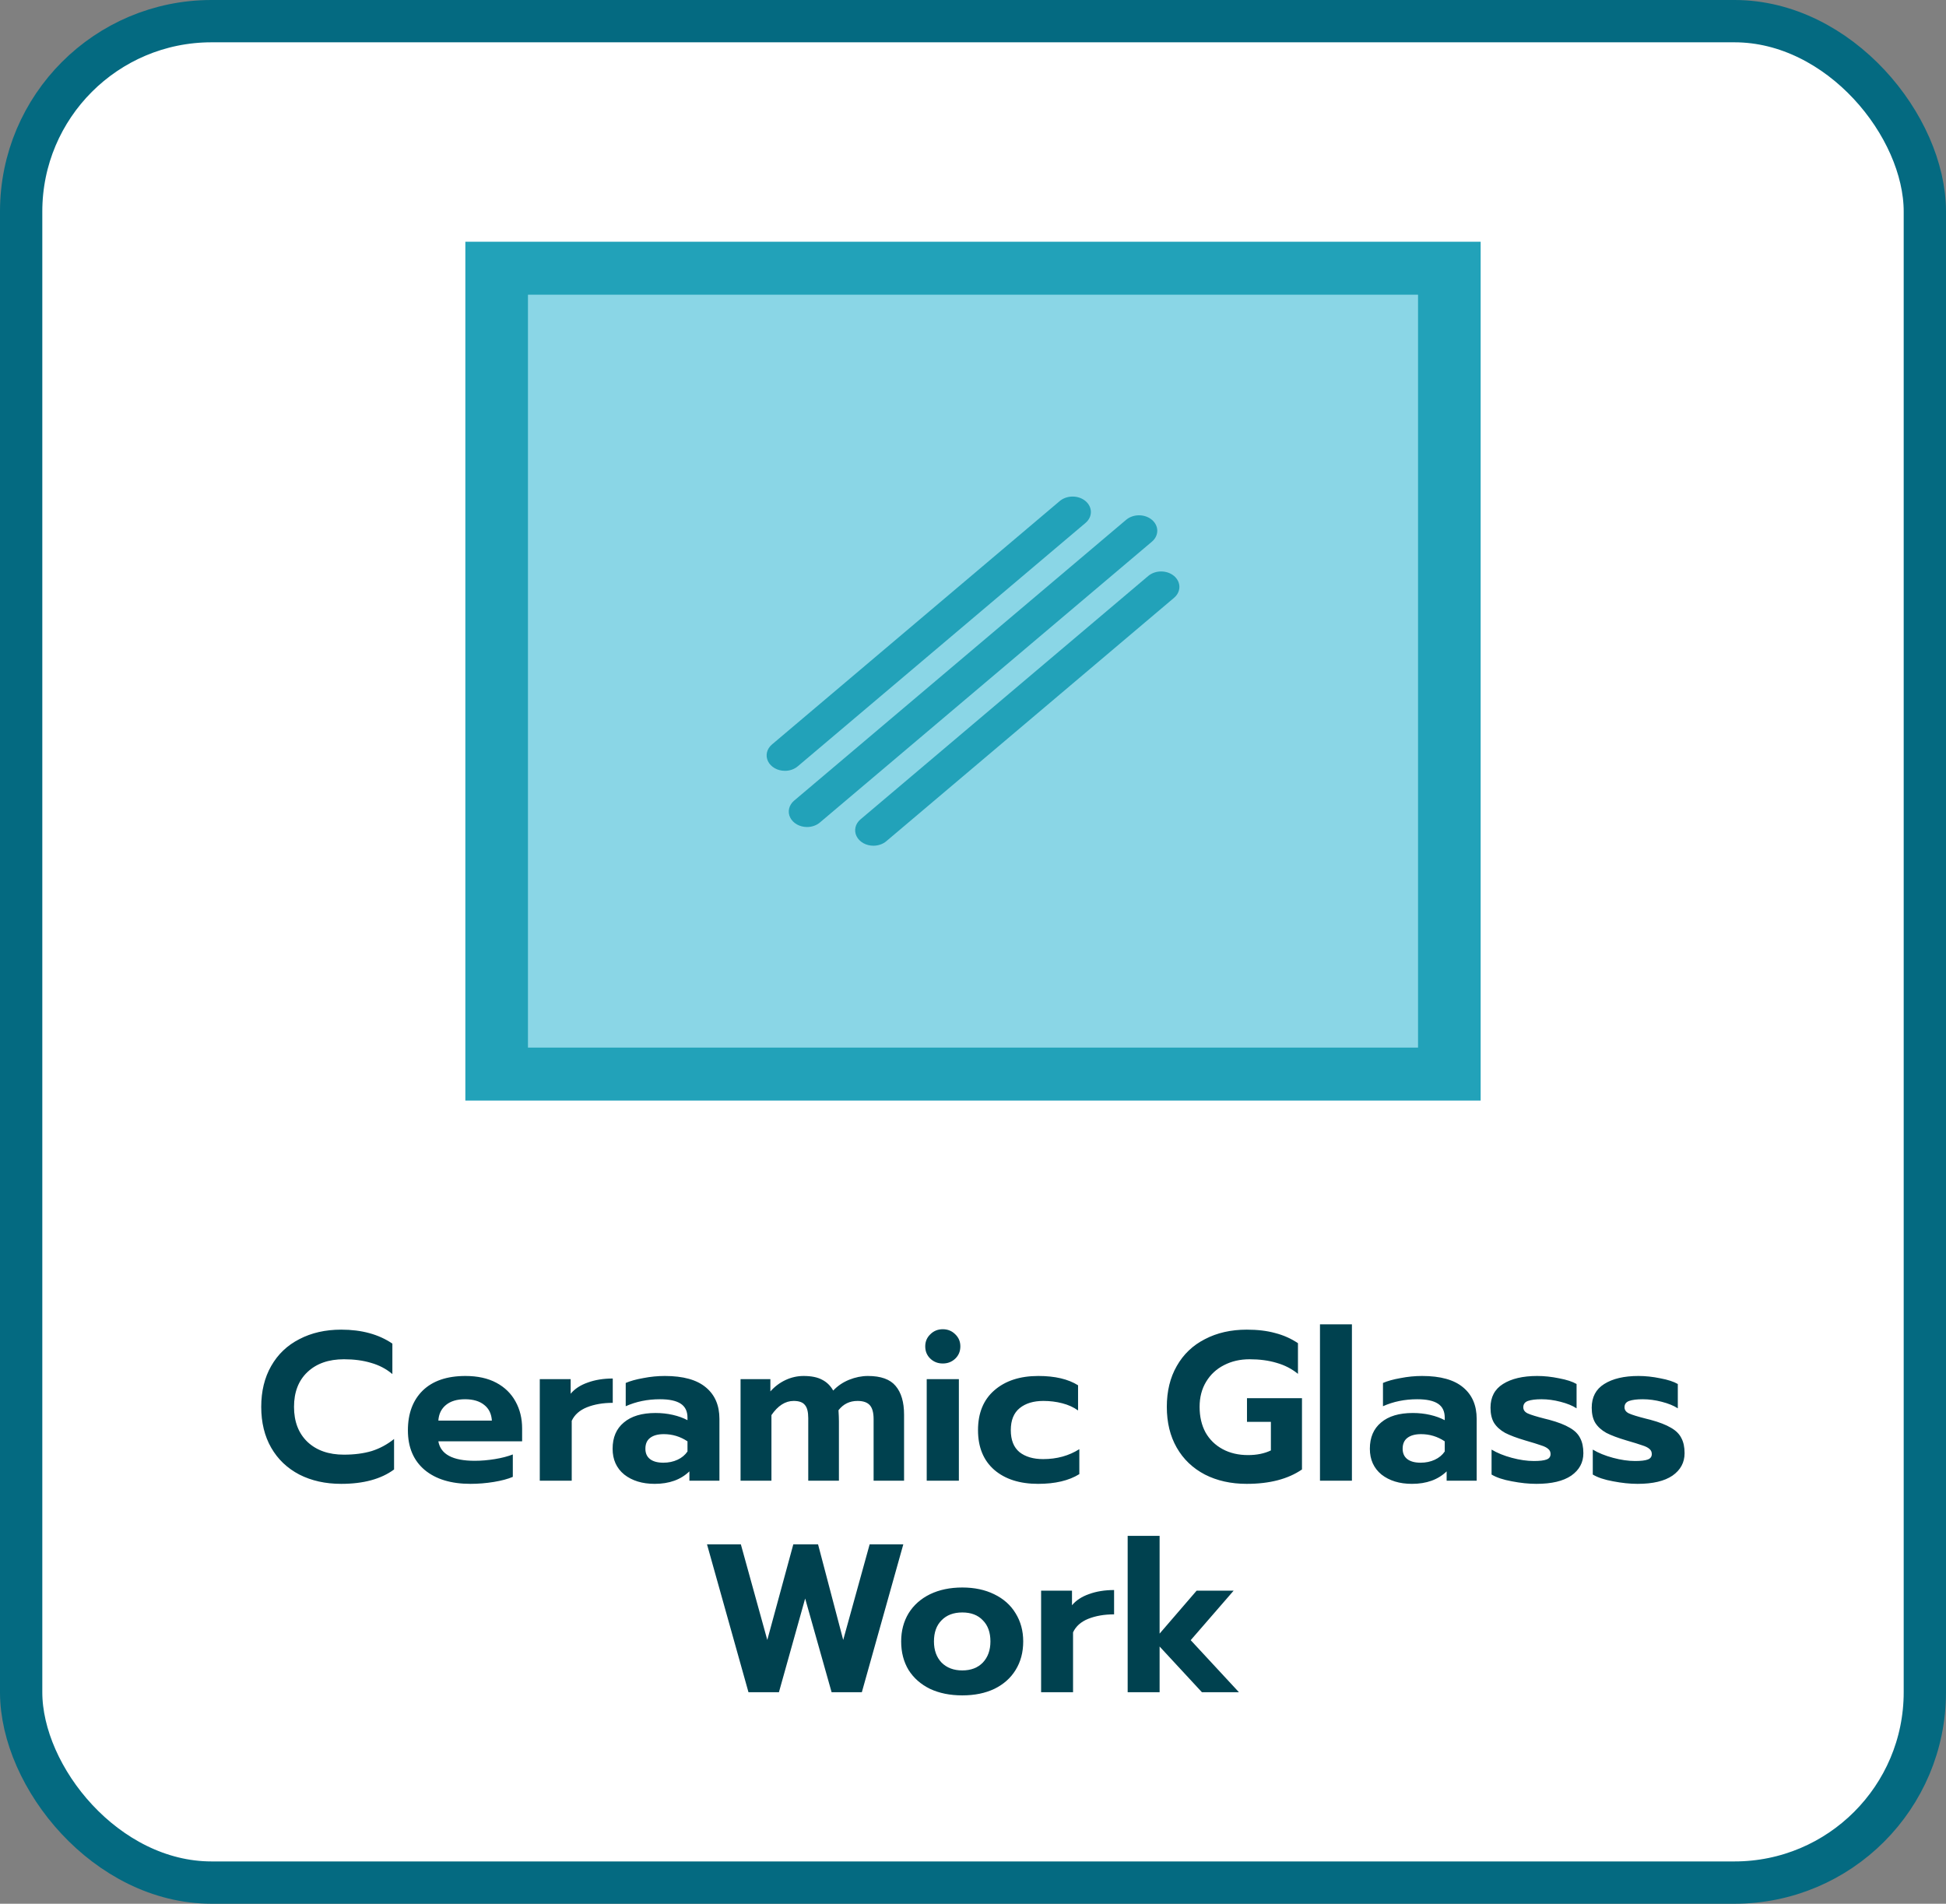 <?xml version="1.0" encoding="UTF-8"?>
<svg xmlns="http://www.w3.org/2000/svg" width="92" height="90" viewBox="0 0 92 90" fill="none">
  <rect x="0" y="0" width="92" height="90" fill="#808080" stroke="none"/>
  <rect x="1" y="1" width="90" height="88" rx="9" fill="white"></rect>
  <rect width="48" height="48" transform="translate(22 8)" fill="white"></rect>
  <path d="M70 11.428H22V52.029H70V11.428Z" fill="#22A2B9"></path>
  <path d="M67.04 49.526V13.932L24.96 13.932V49.526H67.04Z" fill="#8AD6E6"></path>
  <path d="M37.106 36.441C36.936 36.441 36.769 36.398 36.627 36.318C36.485 36.238 36.375 36.124 36.309 35.99C36.244 35.857 36.227 35.71 36.26 35.569C36.293 35.427 36.376 35.297 36.496 35.195L50.099 23.689C50.261 23.552 50.481 23.475 50.71 23.475C50.939 23.475 51.158 23.552 51.32 23.689C51.482 23.825 51.573 24.011 51.573 24.205C51.573 24.398 51.482 24.584 51.32 24.721L37.716 36.227C37.636 36.295 37.541 36.349 37.437 36.386C37.332 36.423 37.22 36.442 37.106 36.441Z" fill="#22A2B9"></path>
  <path d="M38.153 39.098C37.982 39.097 37.815 39.055 37.673 38.974C37.532 38.894 37.421 38.78 37.356 38.647C37.29 38.513 37.273 38.367 37.307 38.225C37.34 38.084 37.422 37.953 37.543 37.851L53.239 24.575C53.401 24.438 53.62 24.361 53.849 24.361C54.078 24.361 54.297 24.438 54.459 24.575C54.621 24.712 54.712 24.898 54.712 25.091C54.712 25.285 54.621 25.471 54.459 25.607L38.763 38.883C38.683 38.952 38.588 39.005 38.483 39.042C38.379 39.079 38.266 39.098 38.153 39.098Z" fill="#22A2B9"></path>
  <path d="M41.291 39.982C41.121 39.982 40.954 39.939 40.812 39.859C40.67 39.779 40.56 39.664 40.494 39.531C40.429 39.398 40.412 39.251 40.445 39.109C40.478 38.968 40.561 38.838 40.681 38.736L54.285 27.229C54.365 27.162 54.46 27.108 54.564 27.071C54.669 27.035 54.781 27.016 54.895 27.016C55.008 27.016 55.12 27.035 55.225 27.071C55.33 27.108 55.425 27.162 55.505 27.229C55.585 27.297 55.649 27.378 55.692 27.466C55.735 27.555 55.758 27.65 55.758 27.745C55.758 27.841 55.735 27.936 55.692 28.025C55.649 28.113 55.585 28.194 55.505 28.262L41.902 39.768C41.822 39.836 41.727 39.89 41.622 39.926C41.517 39.963 41.405 39.982 41.291 39.982Z" fill="#22A2B9"></path>
  <path d="M16.13 70.15C15.384 70.15 14.724 70.003 14.15 69.71C13.577 69.41 13.134 68.987 12.82 68.44C12.507 67.893 12.35 67.25 12.35 66.51C12.35 65.77 12.507 65.127 12.82 64.58C13.134 64.027 13.577 63.603 14.15 63.31C14.724 63.01 15.384 62.86 16.13 62.86C17.097 62.86 17.904 63.08 18.55 63.52V64.96C18.257 64.713 17.92 64.537 17.54 64.43C17.167 64.317 16.74 64.26 16.26 64.26C15.534 64.26 14.957 64.463 14.53 64.87C14.11 65.27 13.9 65.817 13.9 66.51C13.9 67.21 14.114 67.763 14.54 68.17C14.967 68.57 15.54 68.77 16.26 68.77C16.754 68.77 17.19 68.713 17.57 68.6C17.95 68.48 18.304 68.29 18.63 68.03V69.47C18.017 69.923 17.184 70.15 16.13 70.15ZM22.244 70.15C21.324 70.15 20.601 69.93 20.074 69.49C19.547 69.043 19.284 68.42 19.284 67.62C19.284 66.827 19.517 66.2 19.984 65.74C20.457 65.28 21.131 65.05 22.004 65.05C22.577 65.05 23.064 65.157 23.464 65.37C23.864 65.583 24.167 65.88 24.374 66.26C24.581 66.633 24.684 67.057 24.684 67.53V68.14H20.724C20.831 68.753 21.404 69.06 22.444 69.06C22.75 69.06 23.067 69.033 23.394 68.98C23.721 68.927 24.004 68.853 24.244 68.76V69.82C24.011 69.92 23.71 70 23.344 70.06C22.977 70.12 22.61 70.15 22.244 70.15ZM23.254 67.16C23.234 66.84 23.114 66.593 22.894 66.42C22.674 66.24 22.37 66.15 21.984 66.15C21.604 66.15 21.304 66.24 21.084 66.42C20.864 66.6 20.744 66.847 20.724 67.16H23.254ZM25.519 65.2H26.979V65.89C27.172 65.657 27.442 65.48 27.789 65.36C28.136 65.233 28.529 65.17 28.969 65.17V66.32C28.509 66.32 28.102 66.39 27.749 66.53C27.402 66.67 27.162 66.883 27.029 67.17V70H25.519V65.2ZM30.952 70.15C30.365 70.15 29.885 70.003 29.512 69.71C29.145 69.41 28.962 69.003 28.962 68.49C28.962 67.957 29.138 67.543 29.492 67.25C29.845 66.95 30.345 66.8 30.992 66.8C31.278 66.8 31.552 66.83 31.812 66.89C32.072 66.95 32.302 67.033 32.502 67.14V67.02C32.502 66.72 32.395 66.5 32.182 66.36C31.968 66.22 31.642 66.15 31.202 66.15C30.615 66.15 30.075 66.26 29.582 66.48V65.38C29.795 65.287 30.072 65.21 30.412 65.15C30.752 65.083 31.092 65.05 31.432 65.05C32.298 65.05 32.945 65.23 33.372 65.59C33.798 65.943 34.012 66.44 34.012 67.08V70H32.592V69.56C32.185 69.953 31.638 70.15 30.952 70.15ZM31.362 69.15C31.608 69.15 31.832 69.103 32.032 69.01C32.232 68.917 32.388 68.787 32.502 68.62V68.14C32.162 67.913 31.788 67.8 31.382 67.8C31.102 67.8 30.885 67.86 30.732 67.98C30.585 68.093 30.512 68.263 30.512 68.49C30.512 68.703 30.585 68.867 30.732 68.98C30.878 69.093 31.088 69.15 31.362 69.15ZM35.011 65.2H36.421V65.78C36.628 65.547 36.868 65.367 37.141 65.24C37.414 65.113 37.698 65.05 37.991 65.05C38.358 65.05 38.651 65.11 38.871 65.23C39.091 65.343 39.264 65.513 39.391 65.74C39.598 65.52 39.848 65.35 40.141 65.23C40.441 65.11 40.738 65.05 41.031 65.05C41.645 65.05 42.081 65.207 42.341 65.52C42.608 65.833 42.741 66.287 42.741 66.88V70H41.301V67.09C41.301 66.783 41.241 66.563 41.121 66.43C41.001 66.297 40.808 66.23 40.541 66.23C40.168 66.23 39.868 66.377 39.641 66.67C39.654 66.883 39.661 67.057 39.661 67.19V70H38.211V67.04C38.211 66.747 38.158 66.54 38.051 66.42C37.951 66.293 37.775 66.23 37.521 66.23C37.128 66.23 36.778 66.453 36.471 66.9V70H35.011V65.2ZM44.572 64.46C44.338 64.46 44.142 64.383 43.982 64.23C43.822 64.077 43.742 63.883 43.742 63.65C43.742 63.423 43.822 63.233 43.982 63.08C44.142 62.92 44.338 62.84 44.572 62.84C44.805 62.84 45.002 62.92 45.162 63.08C45.322 63.233 45.402 63.423 45.402 63.65C45.402 63.883 45.322 64.077 45.162 64.23C45.002 64.383 44.805 64.46 44.572 64.46ZM43.812 65.2H45.332V70H43.812V65.2ZM49.077 70.15C48.21 70.15 47.52 69.93 47.007 69.49C46.494 69.043 46.237 68.417 46.237 67.61C46.237 66.803 46.494 66.177 47.007 65.73C47.527 65.277 48.22 65.05 49.087 65.05C49.874 65.05 50.5 65.197 50.967 65.49V66.68C50.754 66.527 50.504 66.413 50.217 66.34C49.937 66.267 49.64 66.23 49.327 66.23C48.86 66.23 48.487 66.343 48.207 66.57C47.927 66.797 47.787 67.143 47.787 67.61C47.787 68.077 47.924 68.423 48.197 68.65C48.477 68.87 48.85 68.98 49.317 68.98C49.964 68.98 50.534 68.823 51.027 68.51V69.69C50.534 69.997 49.884 70.15 49.077 70.15ZM58.943 70.15C58.196 70.15 57.536 70.003 56.963 69.71C56.389 69.41 55.946 68.987 55.633 68.44C55.319 67.893 55.163 67.25 55.163 66.51C55.163 65.77 55.319 65.127 55.633 64.58C55.946 64.027 56.389 63.603 56.963 63.31C57.536 63.01 58.196 62.86 58.943 62.86C59.449 62.86 59.896 62.913 60.283 63.02C60.676 63.12 61.036 63.28 61.363 63.5V64.95C61.069 64.71 60.733 64.537 60.353 64.43C59.979 64.317 59.553 64.26 59.073 64.26C58.626 64.26 58.223 64.353 57.863 64.54C57.509 64.72 57.229 64.98 57.023 65.32C56.816 65.66 56.713 66.057 56.713 66.51C56.713 66.97 56.806 67.373 56.993 67.72C57.186 68.06 57.456 68.323 57.803 68.51C58.149 68.697 58.549 68.79 59.003 68.79C59.416 68.79 59.776 68.717 60.083 68.57V67.22H58.953V66.1H61.553V69.47C60.893 69.923 60.023 70.15 58.943 70.15ZM62.404 62.61H63.914V70H62.404V62.61ZM66.752 70.15C66.166 70.15 65.686 70.003 65.312 69.71C64.946 69.41 64.762 69.003 64.762 68.49C64.762 67.957 64.939 67.543 65.292 67.25C65.646 66.95 66.146 66.8 66.792 66.8C67.079 66.8 67.352 66.83 67.612 66.89C67.872 66.95 68.102 67.033 68.302 67.14V67.02C68.302 66.72 68.196 66.5 67.982 66.36C67.769 66.22 67.442 66.15 67.002 66.15C66.416 66.15 65.876 66.26 65.382 66.48V65.38C65.596 65.287 65.872 65.21 66.212 65.15C66.552 65.083 66.892 65.05 67.232 65.05C68.099 65.05 68.746 65.23 69.172 65.59C69.599 65.943 69.812 66.44 69.812 67.08V70H68.392V69.56C67.986 69.953 67.439 70.15 66.752 70.15ZM67.162 69.15C67.409 69.15 67.632 69.103 67.832 69.01C68.032 68.917 68.189 68.787 68.302 68.62V68.14C67.962 67.913 67.589 67.8 67.182 67.8C66.902 67.8 66.686 67.86 66.532 67.98C66.386 68.093 66.312 68.263 66.312 68.49C66.312 68.703 66.386 68.867 66.532 68.98C66.679 69.093 66.889 69.15 67.162 69.15ZM72.635 70.15C72.275 70.15 71.889 70.11 71.475 70.03C71.069 69.957 70.749 69.85 70.516 69.71V68.53C70.782 68.69 71.102 68.82 71.475 68.92C71.849 69.02 72.195 69.07 72.516 69.07C72.789 69.07 72.989 69.047 73.115 69C73.242 68.953 73.305 68.867 73.305 68.74C73.305 68.64 73.269 68.56 73.195 68.5C73.122 68.433 73.009 68.377 72.856 68.33C72.709 68.277 72.462 68.2 72.115 68.1C71.709 67.98 71.389 67.86 71.156 67.74C70.929 67.613 70.755 67.457 70.635 67.27C70.522 67.083 70.466 66.843 70.466 66.55C70.466 66.05 70.662 65.677 71.055 65.43C71.456 65.177 71.996 65.05 72.675 65.05C73.009 65.05 73.352 65.087 73.706 65.16C74.066 65.227 74.342 65.317 74.535 65.43V66.58C74.342 66.453 74.089 66.35 73.775 66.27C73.469 66.19 73.169 66.15 72.876 66.15C72.602 66.15 72.389 66.177 72.236 66.23C72.089 66.283 72.016 66.383 72.016 66.53C72.016 66.657 72.085 66.753 72.225 66.82C72.372 66.887 72.642 66.97 73.035 67.07L73.236 67.12C73.656 67.233 73.982 67.36 74.216 67.5C74.449 67.633 74.612 67.797 74.706 67.99C74.805 68.177 74.856 68.413 74.856 68.7C74.856 69.14 74.665 69.493 74.285 69.76C73.906 70.02 73.356 70.15 72.635 70.15ZM77.421 70.15C77.061 70.15 76.674 70.11 76.261 70.03C75.854 69.957 75.534 69.85 75.301 69.71V68.53C75.567 68.69 75.887 68.82 76.261 68.92C76.634 69.02 76.981 69.07 77.301 69.07C77.574 69.07 77.774 69.047 77.901 69C78.027 68.953 78.091 68.867 78.091 68.74C78.091 68.64 78.054 68.56 77.981 68.5C77.907 68.433 77.794 68.377 77.641 68.33C77.494 68.277 77.247 68.2 76.901 68.1C76.494 67.98 76.174 67.86 75.941 67.74C75.714 67.613 75.541 67.457 75.421 67.27C75.307 67.083 75.251 66.843 75.251 66.55C75.251 66.05 75.447 65.677 75.841 65.43C76.241 65.177 76.781 65.05 77.461 65.05C77.794 65.05 78.137 65.087 78.491 65.16C78.851 65.227 79.127 65.317 79.321 65.43V66.58C79.127 66.453 78.874 66.35 78.561 66.27C78.254 66.19 77.954 66.15 77.661 66.15C77.387 66.15 77.174 66.177 77.021 66.23C76.874 66.283 76.801 66.383 76.801 66.53C76.801 66.657 76.871 66.753 77.011 66.82C77.157 66.887 77.427 66.97 77.821 67.07L78.021 67.12C78.441 67.233 78.767 67.36 79.001 67.5C79.234 67.633 79.397 67.797 79.491 67.99C79.591 68.177 79.641 68.413 79.641 68.7C79.641 69.14 79.451 69.493 79.071 69.76C78.691 70.02 78.141 70.15 77.421 70.15ZM33.425 73.01H35.025L36.275 77.53L37.505 73.01H38.675L39.864 77.53L41.114 73.01H42.705L40.745 80H39.315L38.065 75.57L36.825 80H35.385L33.425 73.01ZM45.494 80.15C44.914 80.15 44.404 80.047 43.964 79.84C43.531 79.627 43.194 79.33 42.954 78.95C42.721 78.563 42.604 78.113 42.604 77.6C42.604 77.1 42.721 76.657 42.954 76.27C43.194 75.883 43.531 75.583 43.964 75.37C44.404 75.157 44.914 75.05 45.494 75.05C46.068 75.05 46.571 75.157 47.004 75.37C47.444 75.583 47.781 75.883 48.014 76.27C48.254 76.657 48.374 77.1 48.374 77.6C48.374 78.113 48.254 78.563 48.014 78.95C47.781 79.33 47.447 79.627 47.014 79.84C46.581 80.047 46.074 80.15 45.494 80.15ZM45.494 78.97C45.901 78.97 46.224 78.847 46.464 78.6C46.704 78.347 46.824 78.013 46.824 77.6C46.824 77.173 46.704 76.84 46.464 76.6C46.231 76.353 45.907 76.23 45.494 76.23C45.081 76.23 44.754 76.353 44.514 76.6C44.274 76.84 44.154 77.173 44.154 77.6C44.154 78.013 44.274 78.347 44.514 78.6C44.761 78.847 45.087 78.97 45.494 78.97ZM49.22 75.2H50.68V75.89C50.873 75.657 51.144 75.48 51.49 75.36C51.837 75.233 52.23 75.17 52.67 75.17V76.32C52.21 76.32 51.803 76.39 51.45 76.53C51.103 76.67 50.864 76.883 50.73 77.17V80H49.22V75.2ZM53.312 72.61H54.822V77.23L56.572 75.2H58.322L56.292 77.54L58.572 80H56.822L54.822 77.84V80H53.312V72.61Z" fill="#00414F"></path>
  <rect x="1" y="1" width="90" height="88" rx="9" stroke="#046A81" stroke-width="2"></rect>
</svg>
